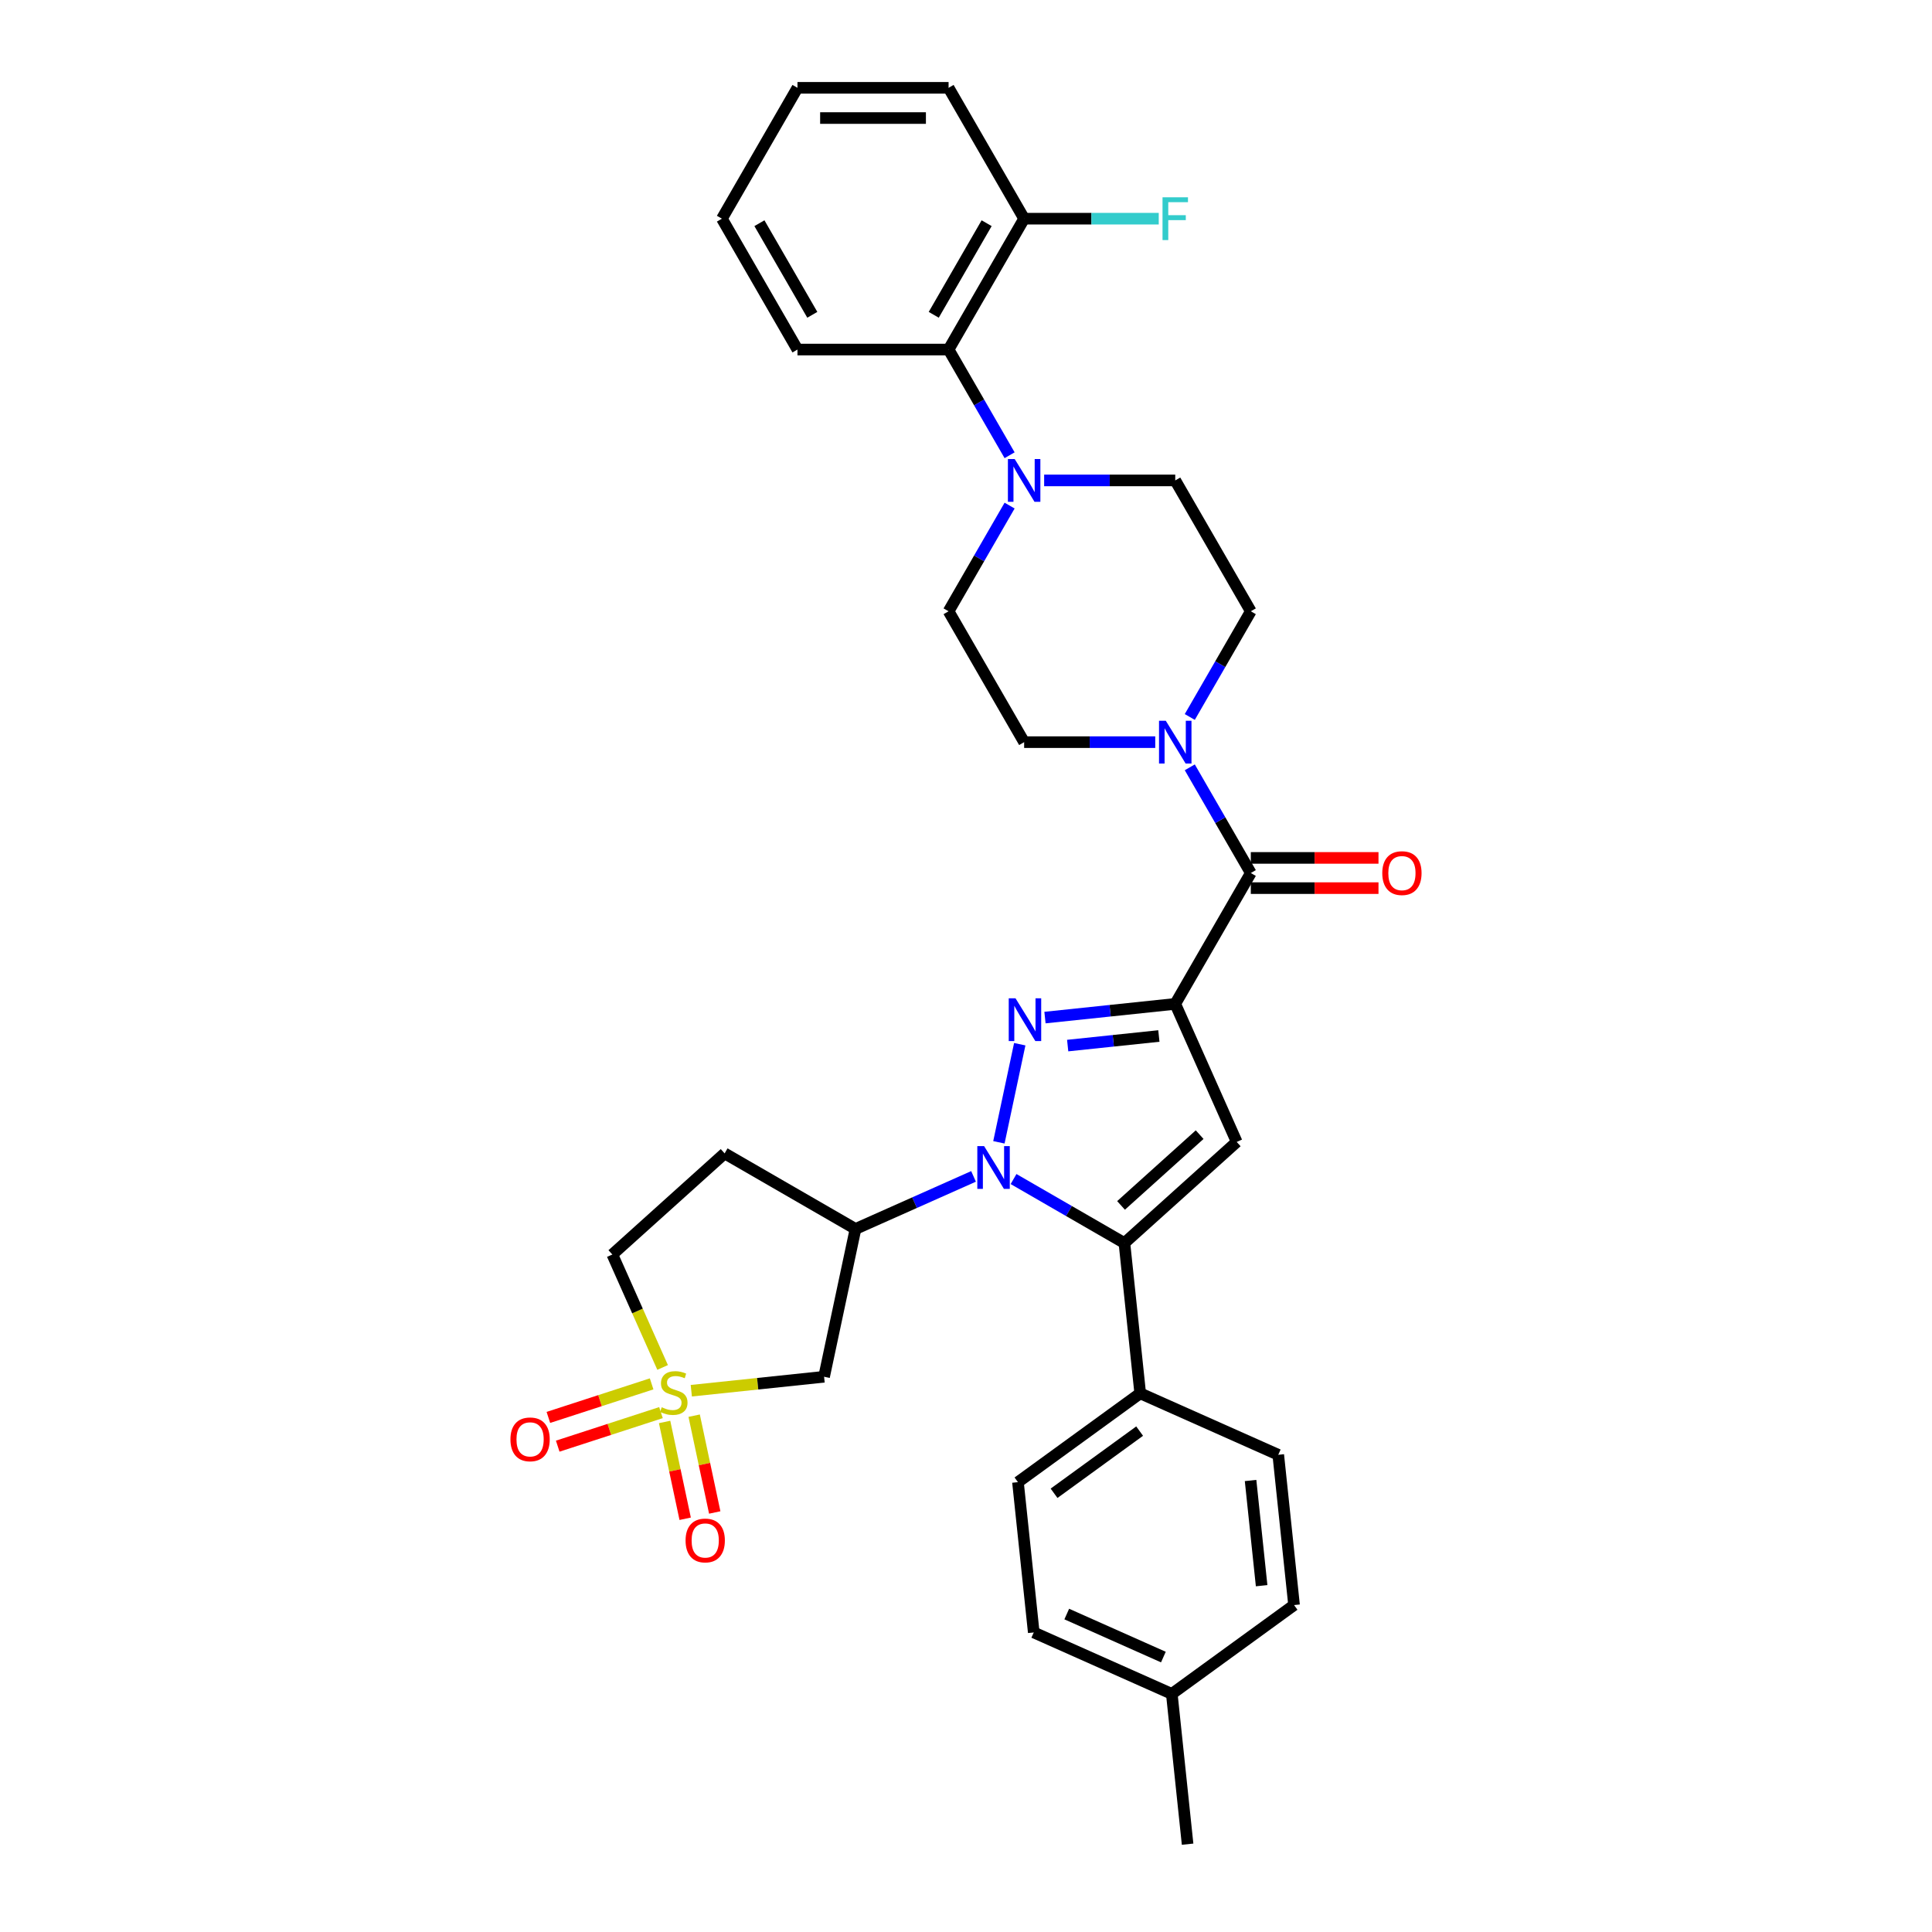 <?xml version='1.0' encoding='iso-8859-1'?>
<svg version='1.1' baseProfile='full'
              xmlns='http://www.w3.org/2000/svg'
                      xmlns:rdkit='http://www.rdkit.org/xml'
                      xmlns:xlink='http://www.w3.org/1999/xlink'
                  xml:space='preserve'
width='1000px' height='1000px' viewBox='0 0 1000 1000'>
<!-- END OF HEADER -->
<rect style='opacity:1.0;fill:#FFFFFF;stroke:none' width='1000' height='1000' x='0' y='0'> </rect>
<path class='bond-1' d='M 608.307,519.609 L 574.592,523.153' style='fill:none;fill-rule:evenodd;stroke:#000000;stroke-width:6px;stroke-linecap:butt;stroke-linejoin:miter;stroke-opacity:1' />
<path class='bond-1' d='M 574.592,523.153 L 540.876,526.696' style='fill:none;fill-rule:evenodd;stroke:#0000FF;stroke-width:6px;stroke-linecap:butt;stroke-linejoin:miter;stroke-opacity:1' />
<path class='bond-1' d='M 599.828,536.23 L 576.227,538.71' style='fill:none;fill-rule:evenodd;stroke:#000000;stroke-width:6px;stroke-linecap:butt;stroke-linejoin:miter;stroke-opacity:1' />
<path class='bond-1' d='M 576.227,538.71 L 552.626,541.191' style='fill:none;fill-rule:evenodd;stroke:#0000FF;stroke-width:6px;stroke-linecap:butt;stroke-linejoin:miter;stroke-opacity:1' />
<path class='bond-4' d='M 608.307,519.609 L 640.12,591.062' style='fill:none;fill-rule:evenodd;stroke:#000000;stroke-width:6px;stroke-linecap:butt;stroke-linejoin:miter;stroke-opacity:1' />
<path class='bond-5' d='M 608.307,519.609 L 647.415,451.873' style='fill:none;fill-rule:evenodd;stroke:#000000;stroke-width:6px;stroke-linecap:butt;stroke-linejoin:miter;stroke-opacity:1' />
<path class='bond-0' d='M 517.028,591.26 L 527.822,540.482' style='fill:none;fill-rule:evenodd;stroke:#0000FF;stroke-width:6px;stroke-linecap:butt;stroke-linejoin:miter;stroke-opacity:1' />
<path class='bond-6' d='M 503.903,608.902 L 473.354,622.503' style='fill:none;fill-rule:evenodd;stroke:#0000FF;stroke-width:6px;stroke-linecap:butt;stroke-linejoin:miter;stroke-opacity:1' />
<path class='bond-6' d='M 473.354,622.503 L 442.806,636.104' style='fill:none;fill-rule:evenodd;stroke:#000000;stroke-width:6px;stroke-linecap:butt;stroke-linejoin:miter;stroke-opacity:1' />
<path class='bond-33' d='M 524.614,610.27 L 553.305,626.834' style='fill:none;fill-rule:evenodd;stroke:#0000FF;stroke-width:6px;stroke-linecap:butt;stroke-linejoin:miter;stroke-opacity:1' />
<path class='bond-33' d='M 553.305,626.834 L 581.995,643.398' style='fill:none;fill-rule:evenodd;stroke:#000000;stroke-width:6px;stroke-linecap:butt;stroke-linejoin:miter;stroke-opacity:1' />
<path class='bond-2' d='M 357.814,719.834 L 392.179,716.222' style='fill:none;fill-rule:evenodd;stroke:#CCCC00;stroke-width:6px;stroke-linecap:butt;stroke-linejoin:miter;stroke-opacity:1' />
<path class='bond-2' d='M 392.179,716.222 L 426.544,712.61' style='fill:none;fill-rule:evenodd;stroke:#000000;stroke-width:6px;stroke-linecap:butt;stroke-linejoin:miter;stroke-opacity:1' />
<path class='bond-12' d='M 343.996,736.006 L 349.321,761.058' style='fill:none;fill-rule:evenodd;stroke:#CCCC00;stroke-width:6px;stroke-linecap:butt;stroke-linejoin:miter;stroke-opacity:1' />
<path class='bond-12' d='M 349.321,761.058 L 354.646,786.109' style='fill:none;fill-rule:evenodd;stroke:#FF0000;stroke-width:6px;stroke-linecap:butt;stroke-linejoin:miter;stroke-opacity:1' />
<path class='bond-12' d='M 359.297,732.753 L 364.622,757.805' style='fill:none;fill-rule:evenodd;stroke:#CCCC00;stroke-width:6px;stroke-linecap:butt;stroke-linejoin:miter;stroke-opacity:1' />
<path class='bond-12' d='M 364.622,757.805 L 369.947,782.857' style='fill:none;fill-rule:evenodd;stroke:#FF0000;stroke-width:6px;stroke-linecap:butt;stroke-linejoin:miter;stroke-opacity:1' />
<path class='bond-13' d='M 337.283,716.29 L 310.56,724.972' style='fill:none;fill-rule:evenodd;stroke:#CCCC00;stroke-width:6px;stroke-linecap:butt;stroke-linejoin:miter;stroke-opacity:1' />
<path class='bond-13' d='M 310.56,724.972 L 283.838,733.655' style='fill:none;fill-rule:evenodd;stroke:#FF0000;stroke-width:6px;stroke-linecap:butt;stroke-linejoin:miter;stroke-opacity:1' />
<path class='bond-13' d='M 342.117,731.167 L 315.394,739.85' style='fill:none;fill-rule:evenodd;stroke:#CCCC00;stroke-width:6px;stroke-linecap:butt;stroke-linejoin:miter;stroke-opacity:1' />
<path class='bond-13' d='M 315.394,739.85 L 288.672,748.532' style='fill:none;fill-rule:evenodd;stroke:#FF0000;stroke-width:6px;stroke-linecap:butt;stroke-linejoin:miter;stroke-opacity:1' />
<path class='bond-35' d='M 342.969,707.786 L 329.957,678.559' style='fill:none;fill-rule:evenodd;stroke:#CCCC00;stroke-width:6px;stroke-linecap:butt;stroke-linejoin:miter;stroke-opacity:1' />
<path class='bond-35' d='M 329.957,678.559 L 316.944,649.332' style='fill:none;fill-rule:evenodd;stroke:#000000;stroke-width:6px;stroke-linecap:butt;stroke-linejoin:miter;stroke-opacity:1' />
<path class='bond-3' d='M 581.995,643.398 L 640.12,591.062' style='fill:none;fill-rule:evenodd;stroke:#000000;stroke-width:6px;stroke-linecap:butt;stroke-linejoin:miter;stroke-opacity:1' />
<path class='bond-3' d='M 580.247,623.923 L 620.934,587.288' style='fill:none;fill-rule:evenodd;stroke:#000000;stroke-width:6px;stroke-linecap:butt;stroke-linejoin:miter;stroke-opacity:1' />
<path class='bond-11' d='M 581.995,643.398 L 590.171,721.185' style='fill:none;fill-rule:evenodd;stroke:#000000;stroke-width:6px;stroke-linecap:butt;stroke-linejoin:miter;stroke-opacity:1' />
<path class='bond-8' d='M 647.415,451.873 L 631.623,424.52' style='fill:none;fill-rule:evenodd;stroke:#000000;stroke-width:6px;stroke-linecap:butt;stroke-linejoin:miter;stroke-opacity:1' />
<path class='bond-8' d='M 631.623,424.52 L 615.831,397.167' style='fill:none;fill-rule:evenodd;stroke:#0000FF;stroke-width:6px;stroke-linecap:butt;stroke-linejoin:miter;stroke-opacity:1' />
<path class='bond-16' d='M 647.415,459.694 L 680.461,459.694' style='fill:none;fill-rule:evenodd;stroke:#000000;stroke-width:6px;stroke-linecap:butt;stroke-linejoin:miter;stroke-opacity:1' />
<path class='bond-16' d='M 680.461,459.694 L 713.507,459.694' style='fill:none;fill-rule:evenodd;stroke:#FF0000;stroke-width:6px;stroke-linecap:butt;stroke-linejoin:miter;stroke-opacity:1' />
<path class='bond-16' d='M 647.415,444.051 L 680.461,444.051' style='fill:none;fill-rule:evenodd;stroke:#000000;stroke-width:6px;stroke-linecap:butt;stroke-linejoin:miter;stroke-opacity:1' />
<path class='bond-16' d='M 680.461,444.051 L 713.507,444.051' style='fill:none;fill-rule:evenodd;stroke:#FF0000;stroke-width:6px;stroke-linecap:butt;stroke-linejoin:miter;stroke-opacity:1' />
<path class='bond-7' d='M 442.806,636.104 L 426.544,712.61' style='fill:none;fill-rule:evenodd;stroke:#000000;stroke-width:6px;stroke-linecap:butt;stroke-linejoin:miter;stroke-opacity:1' />
<path class='bond-14' d='M 442.806,636.104 L 375.069,596.996' style='fill:none;fill-rule:evenodd;stroke:#000000;stroke-width:6px;stroke-linecap:butt;stroke-linejoin:miter;stroke-opacity:1' />
<path class='bond-17' d='M 615.831,371.106 L 631.623,343.753' style='fill:none;fill-rule:evenodd;stroke:#0000FF;stroke-width:6px;stroke-linecap:butt;stroke-linejoin:miter;stroke-opacity:1' />
<path class='bond-17' d='M 631.623,343.753 L 647.415,316.4' style='fill:none;fill-rule:evenodd;stroke:#000000;stroke-width:6px;stroke-linecap:butt;stroke-linejoin:miter;stroke-opacity:1' />
<path class='bond-18' d='M 597.952,384.136 L 564.022,384.136' style='fill:none;fill-rule:evenodd;stroke:#0000FF;stroke-width:6px;stroke-linecap:butt;stroke-linejoin:miter;stroke-opacity:1' />
<path class='bond-18' d='M 564.022,384.136 L 530.092,384.136' style='fill:none;fill-rule:evenodd;stroke:#000000;stroke-width:6px;stroke-linecap:butt;stroke-linejoin:miter;stroke-opacity:1' />
<path class='bond-9' d='M 522.569,261.694 L 506.777,289.047' style='fill:none;fill-rule:evenodd;stroke:#0000FF;stroke-width:6px;stroke-linecap:butt;stroke-linejoin:miter;stroke-opacity:1' />
<path class='bond-9' d='M 506.777,289.047 L 490.984,316.4' style='fill:none;fill-rule:evenodd;stroke:#000000;stroke-width:6px;stroke-linecap:butt;stroke-linejoin:miter;stroke-opacity:1' />
<path class='bond-10' d='M 522.569,235.633 L 506.777,208.28' style='fill:none;fill-rule:evenodd;stroke:#0000FF;stroke-width:6px;stroke-linecap:butt;stroke-linejoin:miter;stroke-opacity:1' />
<path class='bond-10' d='M 506.777,208.28 L 490.984,180.927' style='fill:none;fill-rule:evenodd;stroke:#000000;stroke-width:6px;stroke-linecap:butt;stroke-linejoin:miter;stroke-opacity:1' />
<path class='bond-34' d='M 540.448,248.664 L 574.378,248.664' style='fill:none;fill-rule:evenodd;stroke:#0000FF;stroke-width:6px;stroke-linecap:butt;stroke-linejoin:miter;stroke-opacity:1' />
<path class='bond-34' d='M 574.378,248.664 L 608.307,248.664' style='fill:none;fill-rule:evenodd;stroke:#000000;stroke-width:6px;stroke-linecap:butt;stroke-linejoin:miter;stroke-opacity:1' />
<path class='bond-21' d='M 490.984,180.927 L 530.092,113.191' style='fill:none;fill-rule:evenodd;stroke:#000000;stroke-width:6px;stroke-linecap:butt;stroke-linejoin:miter;stroke-opacity:1' />
<path class='bond-21' d='M 483.303,162.945 L 510.679,115.53' style='fill:none;fill-rule:evenodd;stroke:#000000;stroke-width:6px;stroke-linecap:butt;stroke-linejoin:miter;stroke-opacity:1' />
<path class='bond-28' d='M 490.984,180.927 L 412.769,180.927' style='fill:none;fill-rule:evenodd;stroke:#000000;stroke-width:6px;stroke-linecap:butt;stroke-linejoin:miter;stroke-opacity:1' />
<path class='bond-22' d='M 590.171,721.185 L 526.893,767.159' style='fill:none;fill-rule:evenodd;stroke:#000000;stroke-width:6px;stroke-linecap:butt;stroke-linejoin:miter;stroke-opacity:1' />
<path class='bond-22' d='M 589.874,740.737 L 545.58,772.918' style='fill:none;fill-rule:evenodd;stroke:#000000;stroke-width:6px;stroke-linecap:butt;stroke-linejoin:miter;stroke-opacity:1' />
<path class='bond-23' d='M 590.171,721.185 L 661.624,752.998' style='fill:none;fill-rule:evenodd;stroke:#000000;stroke-width:6px;stroke-linecap:butt;stroke-linejoin:miter;stroke-opacity:1' />
<path class='bond-15' d='M 375.069,596.996 L 316.944,649.332' style='fill:none;fill-rule:evenodd;stroke:#000000;stroke-width:6px;stroke-linecap:butt;stroke-linejoin:miter;stroke-opacity:1' />
<path class='bond-19' d='M 647.415,316.4 L 608.307,248.664' style='fill:none;fill-rule:evenodd;stroke:#000000;stroke-width:6px;stroke-linecap:butt;stroke-linejoin:miter;stroke-opacity:1' />
<path class='bond-20' d='M 530.092,384.136 L 490.984,316.4' style='fill:none;fill-rule:evenodd;stroke:#000000;stroke-width:6px;stroke-linecap:butt;stroke-linejoin:miter;stroke-opacity:1' />
<path class='bond-24' d='M 530.092,113.191 L 564.929,113.191' style='fill:none;fill-rule:evenodd;stroke:#000000;stroke-width:6px;stroke-linecap:butt;stroke-linejoin:miter;stroke-opacity:1' />
<path class='bond-24' d='M 564.929,113.191 L 599.766,113.191' style='fill:none;fill-rule:evenodd;stroke:#33CCCC;stroke-width:6px;stroke-linecap:butt;stroke-linejoin:miter;stroke-opacity:1' />
<path class='bond-29' d='M 530.092,113.191 L 490.984,45.455' style='fill:none;fill-rule:evenodd;stroke:#000000;stroke-width:6px;stroke-linecap:butt;stroke-linejoin:miter;stroke-opacity:1' />
<path class='bond-25' d='M 526.893,767.159 L 535.069,844.946' style='fill:none;fill-rule:evenodd;stroke:#000000;stroke-width:6px;stroke-linecap:butt;stroke-linejoin:miter;stroke-opacity:1' />
<path class='bond-26' d='M 661.624,752.998 L 669.8,830.785' style='fill:none;fill-rule:evenodd;stroke:#000000;stroke-width:6px;stroke-linecap:butt;stroke-linejoin:miter;stroke-opacity:1' />
<path class='bond-26' d='M 647.293,766.301 L 653.016,820.752' style='fill:none;fill-rule:evenodd;stroke:#000000;stroke-width:6px;stroke-linecap:butt;stroke-linejoin:miter;stroke-opacity:1' />
<path class='bond-36' d='M 535.069,844.946 L 606.522,876.759' style='fill:none;fill-rule:evenodd;stroke:#000000;stroke-width:6px;stroke-linecap:butt;stroke-linejoin:miter;stroke-opacity:1' />
<path class='bond-36' d='M 552.15,835.427 L 602.167,857.696' style='fill:none;fill-rule:evenodd;stroke:#000000;stroke-width:6px;stroke-linecap:butt;stroke-linejoin:miter;stroke-opacity:1' />
<path class='bond-27' d='M 669.8,830.785 L 606.522,876.759' style='fill:none;fill-rule:evenodd;stroke:#000000;stroke-width:6px;stroke-linecap:butt;stroke-linejoin:miter;stroke-opacity:1' />
<path class='bond-30' d='M 606.522,876.759 L 614.698,954.545' style='fill:none;fill-rule:evenodd;stroke:#000000;stroke-width:6px;stroke-linecap:butt;stroke-linejoin:miter;stroke-opacity:1' />
<path class='bond-31' d='M 412.769,180.927 L 373.662,113.191' style='fill:none;fill-rule:evenodd;stroke:#000000;stroke-width:6px;stroke-linecap:butt;stroke-linejoin:miter;stroke-opacity:1' />
<path class='bond-31' d='M 420.45,162.945 L 393.075,115.53' style='fill:none;fill-rule:evenodd;stroke:#000000;stroke-width:6px;stroke-linecap:butt;stroke-linejoin:miter;stroke-opacity:1' />
<path class='bond-37' d='M 490.984,45.455 L 412.769,45.455' style='fill:none;fill-rule:evenodd;stroke:#000000;stroke-width:6px;stroke-linecap:butt;stroke-linejoin:miter;stroke-opacity:1' />
<path class='bond-37' d='M 479.252,61.098 L 424.502,61.098' style='fill:none;fill-rule:evenodd;stroke:#000000;stroke-width:6px;stroke-linecap:butt;stroke-linejoin:miter;stroke-opacity:1' />
<path class='bond-32' d='M 373.662,113.191 L 412.769,45.455' style='fill:none;fill-rule:evenodd;stroke:#000000;stroke-width:6px;stroke-linecap:butt;stroke-linejoin:miter;stroke-opacity:1' />
<path  class='atom-1' d='M 509.362 593.216
L 516.621 604.948
Q 517.34 606.105, 518.498 608.202
Q 519.656 610.298, 519.718 610.423
L 519.718 593.216
L 522.659 593.216
L 522.659 615.366
L 519.624 615.366
L 511.834 602.539
Q 510.927 601.037, 509.957 599.316
Q 509.018 597.596, 508.737 597.064
L 508.737 615.366
L 505.858 615.366
L 505.858 593.216
L 509.362 593.216
' fill='#0000FF'/>
<path  class='atom-2' d='M 525.624 516.71
L 532.883 528.442
Q 533.602 529.599, 534.76 531.696
Q 535.917 533.792, 535.98 533.917
L 535.98 516.71
L 538.921 516.71
L 538.921 538.86
L 535.886 538.86
L 528.096 526.033
Q 527.189 524.531, 526.219 522.81
Q 525.28 521.09, 524.999 520.558
L 524.999 538.86
L 522.12 538.86
L 522.12 516.71
L 525.624 516.71
' fill='#0000FF'/>
<path  class='atom-3' d='M 342.5 728.388
Q 342.75 728.482, 343.782 728.92
Q 344.815 729.358, 345.941 729.64
Q 347.099 729.89, 348.225 729.89
Q 350.321 729.89, 351.541 728.889
Q 352.762 727.856, 352.762 726.073
Q 352.762 724.853, 352.136 724.102
Q 351.541 723.351, 350.603 722.944
Q 349.664 722.538, 348.1 722.068
Q 346.129 721.474, 344.94 720.911
Q 343.782 720.348, 342.938 719.159
Q 342.124 717.97, 342.124 715.968
Q 342.124 713.183, 344.001 711.462
Q 345.91 709.742, 349.664 709.742
Q 352.23 709.742, 355.139 710.962
L 354.42 713.371
Q 351.76 712.276, 349.758 712.276
Q 347.599 712.276, 346.41 713.183
Q 345.222 714.059, 345.253 715.592
Q 345.253 716.781, 345.847 717.501
Q 346.473 718.22, 347.349 718.627
Q 348.256 719.034, 349.758 719.503
Q 351.76 720.129, 352.949 720.754
Q 354.138 721.38, 354.983 722.663
Q 355.859 723.914, 355.859 726.073
Q 355.859 729.139, 353.794 730.797
Q 351.76 732.424, 348.35 732.424
Q 346.379 732.424, 344.877 731.986
Q 343.407 731.579, 341.655 730.86
L 342.5 728.388
' fill='#CCCC00'/>
<path  class='atom-9' d='M 603.411 373.061
L 610.669 384.793
Q 611.389 385.951, 612.547 388.047
Q 613.704 390.143, 613.767 390.268
L 613.767 373.061
L 616.708 373.061
L 616.708 395.212
L 613.673 395.212
L 605.883 382.384
Q 604.975 380.883, 604.005 379.162
Q 603.067 377.441, 602.785 376.909
L 602.785 395.212
L 599.907 395.212
L 599.907 373.061
L 603.411 373.061
' fill='#0000FF'/>
<path  class='atom-10' d='M 525.196 237.588
L 532.454 249.321
Q 533.174 250.478, 534.331 252.574
Q 535.489 254.671, 535.552 254.796
L 535.552 237.588
L 538.492 237.588
L 538.492 259.739
L 535.458 259.739
L 527.667 246.912
Q 526.76 245.41, 525.79 243.689
Q 524.852 241.968, 524.57 241.437
L 524.57 259.739
L 521.692 259.739
L 521.692 237.588
L 525.196 237.588
' fill='#0000FF'/>
<path  class='atom-13' d='M 354.851 797.354
Q 354.851 792.036, 357.479 789.063
Q 360.107 786.091, 365.019 786.091
Q 369.931 786.091, 372.559 789.063
Q 375.187 792.036, 375.187 797.354
Q 375.187 802.735, 372.527 805.801
Q 369.868 808.836, 365.019 808.836
Q 360.138 808.836, 357.479 805.801
Q 354.851 802.767, 354.851 797.354
M 365.019 806.333
Q 368.398 806.333, 370.212 804.081
Q 372.058 801.797, 372.058 797.354
Q 372.058 793.005, 370.212 790.815
Q 368.398 788.594, 365.019 788.594
Q 361.64 788.594, 359.794 790.784
Q 357.979 792.974, 357.979 797.354
Q 357.979 801.828, 359.794 804.081
Q 361.64 806.333, 365.019 806.333
' fill='#FF0000'/>
<path  class='atom-14' d='M 264.202 745.018
Q 264.202 739.699, 266.83 736.727
Q 269.458 733.755, 274.37 733.755
Q 279.282 733.755, 281.91 736.727
Q 284.538 739.699, 284.538 745.018
Q 284.538 750.399, 281.879 753.465
Q 279.219 756.5, 274.37 756.5
Q 269.489 756.5, 266.83 753.465
Q 264.202 750.43, 264.202 745.018
M 274.37 753.997
Q 277.749 753.997, 279.563 751.745
Q 281.409 749.461, 281.409 745.018
Q 281.409 740.669, 279.563 738.479
Q 277.749 736.258, 274.37 736.258
Q 270.991 736.258, 269.145 738.448
Q 267.33 740.638, 267.33 745.018
Q 267.33 749.492, 269.145 751.745
Q 270.991 753.997, 274.37 753.997
' fill='#FF0000'/>
<path  class='atom-17' d='M 715.462 451.935
Q 715.462 446.617, 718.09 443.645
Q 720.718 440.672, 725.63 440.672
Q 730.542 440.672, 733.17 443.645
Q 735.798 446.617, 735.798 451.935
Q 735.798 457.317, 733.139 460.383
Q 730.479 463.417, 725.63 463.417
Q 720.75 463.417, 718.09 460.383
Q 715.462 457.348, 715.462 451.935
M 725.63 460.914
Q 729.009 460.914, 730.824 458.662
Q 732.67 456.378, 732.67 451.935
Q 732.67 447.587, 730.824 445.397
Q 729.009 443.175, 725.63 443.175
Q 722.251 443.175, 720.405 445.365
Q 718.591 447.555, 718.591 451.935
Q 718.591 456.409, 720.405 458.662
Q 722.251 460.914, 725.63 460.914
' fill='#FF0000'/>
<path  class='atom-25' d='M 601.722 102.116
L 614.893 102.116
L 614.893 104.65
L 604.694 104.65
L 604.694 111.376
L 613.767 111.376
L 613.767 113.942
L 604.694 113.942
L 604.694 124.266
L 601.722 124.266
L 601.722 102.116
' fill='#33CCCC'/>
</svg>
